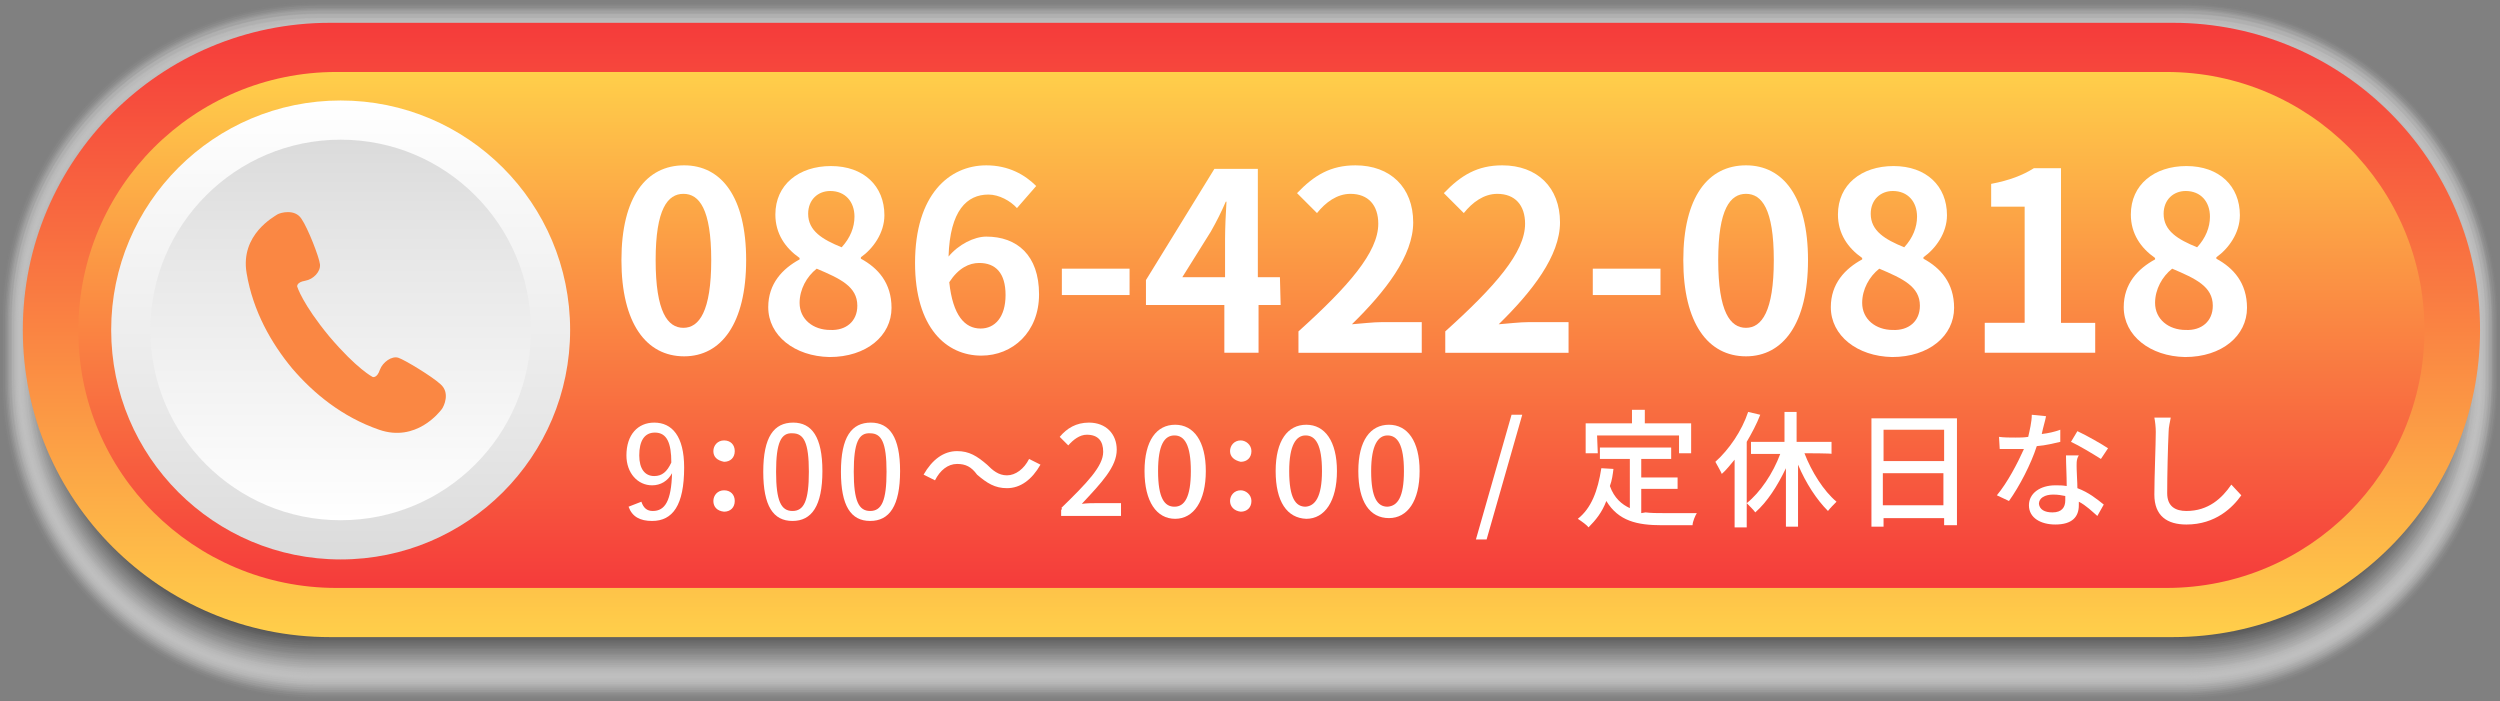 <?xml version="1.0" encoding="utf-8"?>
<!-- Generator: Adobe Illustrator 25.4.1, SVG Export Plug-In . SVG Version: 6.00 Build 0)  -->
<svg version="1.1" id="レイヤー_1" xmlns="http://www.w3.org/2000/svg" xmlns:xlink="http://www.w3.org/1999/xlink" x="0px"
	 y="0px" width="350.8px" height="98.4px" viewBox="0 0 350.8 98.4" style="enable-background:new 0 0 350.8 98.4;"
	 xml:space="preserve">
<rect x="0" y="0" width="350.8" height="98.4" fill="#808080" stroke="none"/>
<style type="text/css">
	.st0{fill:#FFFFFF;fill-opacity:0;}
	.st1{opacity:1.960784e-02;fill:#FAFAFA;enable-background:new    ;}
	.st2{opacity:3.921569e-02;fill:#F5F5F5;enable-background:new    ;}
	.st3{opacity:5.882353e-02;fill:#F0F0F0;enable-background:new    ;}
	.st4{opacity:7.843138e-02;fill:#EBEBEB;enable-background:new    ;}
	.st5{opacity:9.803922e-02;fill:#E6E6E6;enable-background:new    ;}
	.st6{opacity:0.118;fill:#E1E1E1;enable-background:new    ;}
	.st7{opacity:0.137;fill:#DCDCDC;enable-background:new    ;}
	.st8{opacity:0.157;fill:#D7D7D7;enable-background:new    ;}
	.st9{opacity:0.176;fill:#D2D2D2;enable-background:new    ;}
	.st10{opacity:0.196;fill:#CDCDCD;enable-background:new    ;}
	.st11{opacity:0.216;fill:#C8C8C8;enable-background:new    ;}
	.st12{opacity:0.235;fill:#C3C3C3;enable-background:new    ;}
	.st13{opacity:0.255;fill:#BEBEBE;enable-background:new    ;}
	.st14{opacity:0.275;fill:#B9B9B9;enable-background:new    ;}
	.st15{opacity:0.294;fill:#B4B4B4;enable-background:new    ;}
	.st16{opacity:0.314;fill:#AFAFAF;enable-background:new    ;}
	.st17{opacity:0.333;fill:#AAAAAA;enable-background:new    ;}
	.st18{opacity:0.353;fill:#A5A5A5;enable-background:new    ;}
	.st19{opacity:0.372;fill:#A0A0A0;enable-background:new    ;}
	.st20{opacity:0.392;fill:#9B9B9B;enable-background:new    ;}
	.st21{opacity:0.412;fill:#969696;enable-background:new    ;}
	.st22{opacity:0.431;fill:#919191;enable-background:new    ;}
	.st23{opacity:0.451;fill:#8C8C8C;enable-background:new    ;}
	.st24{opacity:0.471;fill:#878787;enable-background:new    ;}
	.st25{opacity:0.49;fill:#828282;enable-background:new    ;}
	.st26{opacity:0.51;fill:#7D7D7D;enable-background:new    ;}
	.st27{opacity:0.529;fill:#787878;enable-background:new    ;}
	.st28{opacity:0.549;fill:#737373;enable-background:new    ;}
	.st29{opacity:0.569;fill:#6E6E6E;enable-background:new    ;}
	.st30{opacity:0.588;fill:#696969;enable-background:new    ;}
	.st31{opacity:0.608;fill:#646464;enable-background:new    ;}
	.st32{opacity:0.627;fill:#5F5F5F;enable-background:new    ;}
	.st33{opacity:0.647;fill:#5A5A5A;enable-background:new    ;}
	.st34{opacity:0.667;fill:#555555;enable-background:new    ;}
	.st35{opacity:0.686;fill:#505050;enable-background:new    ;}
	.st36{opacity:0.706;fill:#4B4B4B;enable-background:new    ;}
	.st37{opacity:0.726;fill:#464646;enable-background:new    ;}
	.st38{opacity:0.745;fill:#414141;enable-background:new    ;}
	.st39{opacity:0.765;fill:#3C3C3C;enable-background:new    ;}
	.st40{opacity:0.784;fill:#373737;enable-background:new    ;}
	.st41{opacity:0.804;fill:#323232;enable-background:new    ;}
	.st42{opacity:0.824;fill:#2D2D2D;enable-background:new    ;}
	.st43{opacity:0.843;fill:#282828;enable-background:new    ;}
	.st44{opacity:0.863;fill:#232323;enable-background:new    ;}
	.st45{opacity:0.882;fill:#1E1E1E;enable-background:new    ;}
	.st46{opacity:0.902;fill:#191919;enable-background:new    ;}
	.st47{opacity:0.922;fill:#141414;enable-background:new    ;}
	.st48{opacity:0.941;fill:#0F0F0F;enable-background:new    ;}
	.st49{opacity:0.961;fill:#0A0A0A;enable-background:new    ;}
	.st50{opacity:0.98;fill:#050505;enable-background:new    ;}
	.st51{fill:url(#SVGID_1_);}
	.st52{fill:url(#SVGID_00000129887616097853448290000012929837584502753946_);}
	.st53{fill:url(#SVGID_00000181075545523699535060000010064179543740300463_);}
	.st54{fill:url(#SVGID_00000139990218062097559550000007227134951133872520_);}
	.st55{fill:#FFFFFF;}
	.st56{fill:#FA8743;}
</style>
<g>
	<g>
		<g>
			<path class="st0" d="M44.9,98.4h261c24.8,0,44.9-20.1,44.9-44.9V45c0-24.8-20.1-44.9-44.9-44.9h-261C20.1,0,0,20.1,0,44.9v8.5
				C0,78.3,20.1,98.4,44.9,98.4z"/>
			<path class="st1" d="M44.9,98.1h261c24.7,0,44.7-20,44.7-44.7V45c0-24.7-20-44.7-44.7-44.7h-261C20.2,0.3,0.2,20.3,0.2,45v8.5
				C0.2,78.1,20.2,98.1,44.9,98.1z"/>
			<path class="st2" d="M44.9,97.9H306c24.5,0,44.4-19.9,44.4-44.4V45c0-24.5-19.9-44.4-44.4-44.4H44.9C20.3,0.5,0.4,20.4,0.4,45
				v8.5C0.4,78,20.3,97.9,44.9,97.9z"/>
			<path class="st3" d="M44.9,97.6H306c24.4,0,44.2-19.8,44.2-44.2V45c0-24.4-19.8-44.2-44.2-44.2H44.9C20.5,0.8,0.7,20.6,0.7,45
				v8.4C0.7,77.8,20.5,97.6,44.9,97.6z"/>
			<path class="st4" d="M44.8,97.3H306c24.3,0,43.9-19.7,43.9-43.9V45c0-24.3-19.7-43.9-43.9-43.9H44.8C20.6,1.1,0.9,20.8,0.9,45
				v8.4C0.9,77.7,20.6,97.3,44.8,97.3z"/>
			<path class="st5" d="M44.8,97.1H306c24.1,0,43.7-19.6,43.7-43.7V45c0-24.1-19.6-43.7-43.7-43.7H44.8C20.7,1.3,1.1,20.9,1.1,45
				v8.3C1.1,77.5,20.7,97.1,44.8,97.1z"/>
			<path class="st6" d="M44.8,96.8h261.3c24,0,43.5-19.5,43.5-43.5V45c0-24-19.5-43.5-43.5-43.5H44.8C20.8,1.5,1.3,21,1.3,45v8.3
				C1.3,77.3,20.8,96.8,44.8,96.8z"/>
			<path class="st7" d="M44.8,96.5h261.3c23.9,0,43.2-19.3,43.2-43.2v-8.2c0-23.9-19.3-43.2-43.2-43.2H44.8
				C20.9,1.9,1.6,21.2,1.6,45.1v8.2C1.6,77.2,20.9,96.5,44.8,96.5z"/>
			<path class="st8" d="M44.7,96.2h261.4c23.7,0,43-19.2,43-43V45c0-23.7-19.2-43-43-43H44.7C21,2,1.7,21.2,1.7,45v8.2
				C1.8,77,21,96.2,44.7,96.2z"/>
			<path class="st9" d="M44.7,96h261.4c23.6,0,42.7-19.1,42.7-42.7v-8.1c0-23.6-19.1-42.7-42.7-42.7H44.7C21.1,2.4,2,21.6,2,45.1
				v8.1C2,76.9,21.1,96,44.7,96z"/>
			<path class="st10" d="M44.7,95.7h261.5c23.5,0,42.5-19,42.5-42.5v-8.1c0-23.5-19-42.5-42.5-42.5H44.7c-23.5,0-42.5,19-42.5,42.5
				v8.1C2.2,76.7,21.2,95.7,44.7,95.7z"/>
			<path class="st11" d="M44.7,95.4h261.5c23.3,0,42.2-18.9,42.2-42.2v-8c0-23.3-18.9-42.2-42.2-42.2H44.7C21.3,3,2.4,21.9,2.4,45.2
				v8C2.4,76.5,21.3,95.4,44.7,95.4z"/>
			<path class="st12" d="M44.6,95.2h261.6c23.2,0,42-18.8,42-42v-8c0-23.2-18.8-42-42-42H44.6c-23.2,0-42,18.8-42,42v8
				C2.7,76.4,21.5,95.2,44.6,95.2z"/>
			<path class="st13" d="M44.6,94.9h261.6c23,0,41.7-18.7,41.7-41.7v-7.9c0-23-18.7-41.7-41.7-41.7H44.6c-23,0-41.7,18.7-41.7,41.7
				v7.9C2.9,76.2,21.6,94.9,44.6,94.9z"/>
			<path class="st14" d="M44.6,94.6h261.7c22.9,0,41.5-18.6,41.5-41.5v-7.9c0-22.9-18.6-41.5-41.5-41.5H44.6
				C21.7,3.8,3.1,22.3,3.1,45.3v7.9C3.1,76.1,21.7,94.6,44.6,94.6z"/>
			<path class="st15" d="M44.6,94.4h261.7c22.8,0,41.2-18.5,41.2-41.2v-7.8c0-22.8-18.5-41.2-41.2-41.2H44.6
				C21.8,4,3.3,22.5,3.3,45.3v7.8C3.3,75.9,21.8,94.4,44.6,94.4z"/>
			<path class="st16" d="M44.5,94.1h261.8c22.6,0,41-18.4,41-41v-7.8c0-22.6-18.4-41-41-41H44.5c-22.6,0-41,18.4-41,41v7.8
				C3.6,75.7,21.9,94.1,44.5,94.1z"/>
			<path class="st17" d="M44.5,93.8h261.8c22.5,0,40.7-18.2,40.7-40.7v-7.7c0-22.5-18.2-40.7-40.7-40.7H44.5
				C22,4.6,3.8,22.8,3.8,45.3V53C3.8,75.6,22,93.8,44.5,93.8z"/>
			<path class="st18" d="M44.5,93.6h261.9c22.4,0,40.5-18.1,40.5-40.5v-7.7c0-22.4-18.1-40.5-40.5-40.5H44.5C22.1,4.9,4,23,4,45.4
				v7.7C4,75.4,22.1,93.6,44.5,93.6z"/>
			<path class="st19" d="M44.5,93.3h261.9c22.2,0,40.3-18,40.3-40.3v-7.7c0-22.2-18-40.3-40.3-40.3H44.5C22.3,5,4.2,23,4.2,45.3V53
				C4.2,75.3,22.2,93.3,44.5,93.3z"/>
			<path class="st20" d="M44.5,93h261.9c22.1,0,40-17.9,40-40v-7.6c0-22.1-17.9-40-40-40H44.5c-22.1,0-40,17.9-40,40V53
				C4.4,75.1,22.4,93,44.5,93z"/>
			<path class="st21" d="M44.4,92.7h262c22,0,39.8-17.8,39.8-39.8v-7.6c0-22-17.8-39.8-39.8-39.8h-262c-22,0-39.8,17.8-39.8,39.8V53
				C4.7,74.9,22.5,92.7,44.4,92.7z"/>
			<path class="st22" d="M44.4,92.5h262c21.8,0,39.5-17.7,39.5-39.5v-7.5c0-21.8-17.7-39.5-39.5-39.5h-262
				C22.6,5.9,4.9,23.6,4.9,45.4V53C4.9,74.8,22.6,92.5,44.4,92.5z"/>
			<path class="st23" d="M44.4,92.2h262.1c21.7,0,39.3-17.6,39.3-39.3v-7.5c0-21.7-17.6-39.3-39.3-39.3H44.4
				C22.7,6.2,5.1,23.8,5.1,45.5V53C5.1,74.6,22.7,92.2,44.4,92.2z"/>
			<path class="st24" d="M44.4,91.9h262.1c21.6,0,39-17.5,39-39v-7.4c0-21.6-17.5-39-39-39H44.4c-21.6,0-39,17.5-39,39v7.4
				C5.3,74.5,22.8,91.9,44.4,91.9z"/>
			<path class="st25" d="M44.3,91.7h262.2c21.4,0,38.8-17.4,38.8-38.8v-7.4c0-21.4-17.4-38.8-38.8-38.8H44.3
				C22.9,6.7,5.6,24.1,5.6,45.5v7.4C5.6,74.3,22.9,91.7,44.3,91.7z"/>
			<path class="st26" d="M44.3,91.4h262.2c21.3,0,38.5-17.3,38.5-38.5v-7.3c0-21.3-17.3-38.5-38.5-38.5H44.3C23,7,5.8,24.3,5.8,45.5
				v7.3C5.8,74.1,23,91.4,44.3,91.4z"/>
			<path class="st27" d="M44.3,91.1h262.3c21.1,0,38.3-17.1,38.3-38.3v-7.3c0-21.1-17.1-38.3-38.3-38.3H44.3C23.1,7.3,6,24.4,6,45.6
				v7.3C6,74,23.1,91.1,44.3,91.1z"/>
			<path class="st28" d="M44.3,90.9h262.3c21,0,38-17,38-38v-7.2c0-21-17-38-38-38H44.3c-21,0-38,17-38,38v7.2
				C6.2,73.8,23.3,90.9,44.3,90.9z"/>
			<path class="st29" d="M44.2,90.6h262.4c20.9,0,37.8-16.9,37.8-37.8v-7.2c0-20.9-16.9-37.8-37.8-37.8H44.2
				C23.4,7.8,6.4,24.7,6.4,45.6v7.2C6.4,73.7,23.4,90.6,44.2,90.6z"/>
			<path class="st30" d="M44.2,90.3h262.4c20.7,0,37.5-16.8,37.5-37.5v-7.1c0-20.7-16.8-37.5-37.5-37.5H44.2
				C23.5,8.1,6.7,24.9,6.7,45.6v7.1C6.7,73.5,23.5,90.3,44.2,90.3z"/>
			<path class="st31" d="M44.2,90h262.5c20.6,0,37.3-16.7,37.3-37.3v-7.1c0-20.6-16.7-37.3-37.3-37.3H44.2
				C23.6,8.4,6.9,25.1,6.9,45.7v7.1C6.9,73.3,23.6,90,44.2,90z"/>
			<path class="st32" d="M44.2,89.8h262.5c20.5,0,37.1-16.6,37.1-37.1v-7c0-20.5-16.6-37.1-37.1-37.1H44.2
				C23.7,8.6,7.1,25.2,7.1,45.7v7C7.1,73.2,23.7,89.8,44.2,89.8z"/>
			<path class="st33" d="M44.1,89.5h262.6c20.3,0,36.8-16.5,36.8-36.8v-7c0-20.3-16.5-36.8-36.8-36.8H44.1
				C23.8,8.9,7.3,25.4,7.3,45.7v7C7.3,73,23.8,89.5,44.1,89.5z"/>
			<path class="st34" d="M44.1,89.2h262.6c20.2,0,36.6-16.4,36.6-36.6v-7c0-20.2-16.4-36.6-36.6-36.6H44.1
				C23.9,9.2,7.6,25.5,7.6,45.7v7C7.6,72.9,23.9,89.2,44.1,89.2z"/>
			<path class="st35" d="M44.1,89h262.7c20.1,0,36.3-16.3,36.3-36.3v-6.9c0-20.1-16.3-36.3-36.3-36.3H44.1C24,9.4,7.8,25.7,7.8,45.7
				v6.9C7.8,72.7,24,89,44.1,89z"/>
			<path class="st36" d="M44.1,88.7h262.7c19.9,0,36.1-16.1,36.1-36.1v-6.9c0-19.9-16.1-36.1-36.1-36.1H44.1C24.1,9.7,8,25.9,8,45.8
				v6.9C8,72.6,24.1,88.7,44.1,88.7z"/>
			<path class="st37" d="M44,88.4h262.8c19.8,0,35.8-16,35.8-35.8v-6.8c0-19.8-16-35.8-35.8-35.8H44C24.3,10,8.2,26,8.2,45.8v6.8
				C8.2,72.4,24.3,88.4,44,88.4z"/>
			<path class="st38" d="M44,88.2h262.8c19.6,0,35.6-15.9,35.6-35.6v-6.8c0-19.6-15.9-35.6-35.6-35.6H44
				c-19.6,0-35.6,15.9-35.6,35.6v6.8C8.4,72.2,24.4,88.2,44,88.2z"/>
			<path class="st39" d="M44,87.9h262.9c19.5,0,35.3-15.8,35.3-35.3v-6.7c0-19.5-15.8-35.3-35.3-35.3H44
				c-19.5,0-35.3,15.8-35.3,35.3v6.7C8.7,72.1,24.5,87.9,44,87.9z"/>
			<path class="st40" d="M44,87.6h262.9c19.4,0,35.1-15.7,35.1-35.1v-6.7c0-19.4-15.7-35.1-35.1-35.1H44
				c-19.4,0-35.1,15.7-35.1,35.1v6.7C8.9,71.9,24.6,87.6,44,87.6z"/>
			<path class="st41" d="M43.9,87.4h263c19.2,0,34.8-15.6,34.8-34.8V46c0-19.2-15.6-34.8-34.8-34.8h-263C24.7,11.2,9.1,26.8,9.1,46
				v6.6C9.1,71.8,24.7,87.4,43.9,87.4z"/>
			<path class="st42" d="M43.9,87.1h263c19.1,0,34.6-15.5,34.6-34.6v-6.6c0-19.1-15.5-34.6-34.6-34.6h-263
				c-19.1,0-34.6,15.5-34.6,34.6v6.6C9.3,71.6,24.8,87.1,43.9,87.1z"/>
			<path class="st43" d="M43.9,86.8H307c19,0,34.3-15.4,34.3-34.3V46c0-19-15.4-34.3-34.3-34.3H43.9c-19,0-34.3,15.4-34.3,34.3v6.5
				C9.6,71.4,24.9,86.8,43.9,86.8z"/>
			<path class="st44" d="M43.9,86.5H307c18.8,0,34.1-15.3,34.1-34.1V46c0-18.8-15.3-34.1-34.1-34.1H43.9C25,11.9,9.8,27.1,9.8,46
				v6.5C9.8,71.3,25,86.5,43.9,86.5z"/>
			<path class="st45" d="M43.8,86.3H307c18.7,0,33.9-15.2,33.9-33.9V46c0-18.7-15.2-33.9-33.9-33.9H43.8C25.2,12.1,10,27.3,10,46
				v6.4C10,71.1,25.2,86.3,43.8,86.3z"/>
			<path class="st46" d="M43.8,86H307c18.6,0,33.6-15,33.6-33.6V46c0-18.6-15-33.6-33.6-33.6H43.8c-18.6,0-33.6,15-33.6,33.6v6.4
				C10.2,71,25.3,86,43.8,86z"/>
			<path class="st47" d="M43.8,85.7H307c18.4,0,33.4-14.9,33.4-33.4V46c0-18.4-14.9-33.4-33.4-33.4H43.8
				c-18.4,0-33.4,14.9-33.4,33.4v6.3C10.4,70.8,25.4,85.7,43.8,85.7z"/>
			<path class="st48" d="M43.8,85.5h263.3c18.3,0,33.1-14.8,33.1-33.1v-6.3c0-18.3-14.8-33.1-33.1-33.1H43.8
				c-18.3,0-33.1,14.8-33.1,33.1v6.3C10.7,70.6,25.5,85.5,43.8,85.5z"/>
			<path class="st49" d="M43.8,85.2h263.3c18.2,0,32.9-14.7,32.9-32.9V46c0-18.2-14.7-32.9-32.9-32.9H43.8
				c-18.2,0-32.9,14.7-32.9,32.9v6.3C10.9,70.5,25.6,85.2,43.8,85.2z"/>
			<path class="st50" d="M43.7,84.9h263.4c18,0,32.6-14.6,32.6-32.6v-6.2c0-18-14.6-32.6-32.6-32.6H43.7c-18,0-32.6,14.6-32.6,32.6
				v6.2C11.1,70.3,25.7,84.9,43.7,84.9z"/>
			<path d="M43.7,84.7h263.4c17.9,0,32.4-14.5,32.4-32.4v-6.2c0-17.9-14.5-32.4-32.4-32.4H43.7c-17.9,0-32.4,14.5-32.4,32.4v6.2
				C11.3,70.2,25.8,84.7,43.7,84.7z"/>
		</g>
		
			<linearGradient id="SVGID_1_" gradientUnits="userSpaceOnUse" x1="-3373.202" y1="-459.4" x2="-3373.202" y2="-373.2" gradientTransform="matrix(-1 0 0 -1 -3197.602 -370)">
			<stop  offset="0" style="stop-color:#FFCF4A"/>
			<stop  offset="0.391" style="stop-color:#FB9444"/>
			<stop  offset="1" style="stop-color:#F53B3B"/>
		</linearGradient>
		<path class="st51" d="M46.3,89.4h258.6c23.8,0,43.1-19.3,43.1-43.1l0,0c0-23.8-19.3-43.1-43.1-43.1H46.3
			C22.5,3.2,3.2,22.5,3.2,46.3l0,0C3.2,70.1,22.5,89.4,46.3,89.4z"/>
		
			<linearGradient id="SVGID_00000139986475380356122190000015421843650335526816_" gradientUnits="userSpaceOnUse" x1="-3373.201" y1="-452.5" x2="-3373.201" y2="-380.1" gradientTransform="matrix(-1 0 0 -1 -3197.602 -370)">
			<stop  offset="0" style="stop-color:#F53B3B"/>
			<stop  offset="0.609" style="stop-color:#FB9444"/>
			<stop  offset="1" style="stop-color:#FFCF4A"/>
		</linearGradient>
		<path style="fill:url(#SVGID_00000139986475380356122190000015421843650335526816_);" d="M47.2,82.5H304c20,0,36.2-16.2,36.2-36.2
			l0,0c0-20-16.2-36.2-36.2-36.2H47.2c-20,0-36.2,16.2-36.2,36.2l0,0C10.9,66.3,27.2,82.5,47.2,82.5z"/>
		<g>
			
				<linearGradient id="SVGID_00000076605261021743972560000011592941008598116498_" gradientUnits="userSpaceOnUse" x1="-3245.402" y1="-448.5" x2="-3245.402" y2="-384.1" gradientTransform="matrix(-1 0 0 -1 -3197.602 -370)">
				<stop  offset="0" style="stop-color:#DBDBDB"/>
				<stop  offset="0.274" style="stop-color:#E6E6E6"/>
				<stop  offset="1" style="stop-color:#FFFFFF"/>
			</linearGradient>
			<circle style="fill:url(#SVGID_00000076605261021743972560000011592941008598116498_);" cx="47.8" cy="46.3" r="32.2"/>
			
				<linearGradient id="SVGID_00000058548083997830824010000004976865174640521371_" gradientUnits="userSpaceOnUse" x1="-3245.402" y1="-443" x2="-3245.402" y2="-389.6" gradientTransform="matrix(-1 0 0 -1 -3197.602 -370)">
				<stop  offset="0" style="stop-color:#FFFFFF"/>
				<stop  offset="0.727" style="stop-color:#E6E6E6"/>
				<stop  offset="1" style="stop-color:#DBDBDB"/>
			</linearGradient>
			<circle style="fill:url(#SVGID_00000058548083997830824010000004976865174640521371_);" cx="47.8" cy="46.3" r="26.7"/>
		</g>
	</g>
	<g>
		<g>
			<path class="st55" d="M87.2,36.5c0-8.9,3.5-13.3,8.8-13.3c5.2,0,8.7,4.4,8.7,13.3S101.2,50,96,50C90.7,50,87.2,45.4,87.2,36.5z
				 M99.8,36.5c0-7.2-1.7-9.3-3.9-9.3c-2.2,0-3.9,2.1-3.9,9.3c0,7.3,1.7,9.5,3.9,9.5C98.1,46,99.8,43.7,99.8,36.5z"/>
			<path class="st55" d="M107.8,43.1c0-3.3,2-5.4,4.4-6.7v-0.2c-2-1.4-3.4-3.4-3.4-6.1c0-4.2,3.3-6.8,7.8-6.8c4.6,0,7.5,2.8,7.5,6.9
				c0,2.5-1.6,4.7-3.3,5.9v0.2c2.4,1.3,4.3,3.4,4.3,6.9c0,3.9-3.5,6.9-8.7,6.9C111.5,50,107.8,47.1,107.8,43.1z M120.3,42.9
				c0-2.7-2.4-3.8-5.7-5.2c-1.4,1.1-2.4,2.9-2.4,4.8c0,2.3,1.9,3.8,4.3,3.8C118.7,46.4,120.3,45.1,120.3,42.9z M119.9,30.4
				c0-2.1-1.3-3.6-3.4-3.6c-1.7,0-3.1,1.2-3.1,3.2c0,2.4,2,3.6,4.7,4.7C119.3,33.4,119.9,31.9,119.9,30.4z"/>
			<path class="st55" d="M142.7,29.2c-0.9-1-2.5-1.9-4-1.9c-3,0-5.4,2.2-5.6,8.7c1.4-1.7,3.6-2.8,5.3-2.8c4.3,0,7.4,2.6,7.4,8.1
				c0,5.3-3.7,8.6-8.1,8.6c-4.9,0-9.3-3.9-9.3-13c0-9.6,4.8-13.7,10-13.7c3.1,0,5.4,1.3,7,2.9L142.7,29.2z M141.1,41.4
				c0-3.1-1.4-4.5-3.7-4.5c-1.4,0-2.9,0.7-4.2,2.7c0.5,4.7,2.2,6.5,4.4,6.5C139.6,46.1,141.1,44.5,141.1,41.4z"/>
			<path class="st55" d="M149,37.7h9.5v3.7H149V37.7z"/>
			<path class="st55" d="M179.7,42.8h-3.1v6.7h-4.8v-6.7h-11v-3.5l9.6-15.6h6.1v15.2h3.1L179.7,42.8L179.7,42.8z M171.9,38.9v-5.3
				c0-1.5,0.1-3.8,0.2-5.3H172c-0.6,1.4-1.3,2.8-2.1,4.2l-4,6.4C165.9,38.9,171.9,38.9,171.9,38.9z"/>
			<path class="st55" d="M182.2,46.5c7-6.3,11.2-11.1,11.2-15.1c0-2.6-1.4-4.2-3.9-4.2c-1.9,0-3.5,1.2-4.7,2.7l-2.8-2.8
				c2.4-2.5,4.7-3.9,8.2-3.9c4.9,0,8.1,3.1,8.1,8c0,4.7-3.9,9.7-8.6,14.3c1.3-0.1,3-0.3,4.2-0.3h5.6v4.3h-17.3V46.5z"/>
			<path class="st55" d="M202.8,46.5c7-6.3,11.2-11.1,11.2-15.1c0-2.6-1.4-4.2-3.9-4.2c-1.9,0-3.5,1.2-4.7,2.7l-2.8-2.8
				c2.4-2.5,4.7-3.9,8.2-3.9c4.9,0,8.1,3.1,8.1,8c0,4.7-3.9,9.7-8.6,14.3c1.3-0.1,3-0.3,4.2-0.3h5.6v4.3h-17.3V46.5z"/>
			<path class="st55" d="M223.5,37.7h9.5v3.7h-9.5V37.7z"/>
			<path class="st55" d="M236.2,36.5c0-8.9,3.5-13.3,8.8-13.3c5.2,0,8.7,4.4,8.7,13.3S250.2,50,245,50
				C239.7,50,236.2,45.4,236.2,36.5z M248.9,36.5c0-7.2-1.7-9.3-3.9-9.3s-3.9,2.1-3.9,9.3c0,7.3,1.7,9.5,3.9,9.5
				S248.9,43.7,248.9,36.5z"/>
			<path class="st55" d="M256.9,43.1c0-3.3,2-5.4,4.4-6.7v-0.2c-2-1.4-3.4-3.4-3.4-6.1c0-4.2,3.3-6.8,7.8-6.8c4.6,0,7.5,2.8,7.5,6.9
				c0,2.5-1.6,4.7-3.3,5.9v0.2c2.4,1.3,4.3,3.4,4.3,6.9c0,3.9-3.5,6.9-8.7,6.9C260.6,50,256.9,47.1,256.9,43.1z M269.4,42.9
				c0-2.7-2.4-3.8-5.7-5.2c-1.4,1.1-2.4,2.9-2.4,4.8c0,2.3,1.9,3.8,4.3,3.8C267.8,46.4,269.4,45.1,269.4,42.9z M269,30.4
				c0-2.1-1.3-3.6-3.4-3.6c-1.7,0-3.1,1.2-3.1,3.2c0,2.4,2,3.6,4.7,4.7C268.4,33.4,269,31.9,269,30.4z"/>
			<path class="st55" d="M278.6,45.3h5.5V29h-4.7v-3.2c2.6-0.5,4.4-1.2,6-2.2h3.8v21.7h4.8v4.2h-15.5v-4.2H278.6z"/>
			<path class="st55" d="M298,43.1c0-3.3,2-5.4,4.4-6.7v-0.2c-2-1.4-3.4-3.4-3.4-6.1c0-4.2,3.3-6.8,7.8-6.8c4.6,0,7.5,2.8,7.5,6.9
				c0,2.5-1.6,4.7-3.3,5.9v0.2c2.4,1.3,4.3,3.4,4.3,6.9c0,3.9-3.5,6.9-8.7,6.9C301.7,50,298,47.1,298,43.1z M310.5,42.9
				c0-2.7-2.4-3.8-5.7-5.2c-1.4,1.1-2.4,2.9-2.4,4.8c0,2.3,1.9,3.8,4.3,3.8C308.9,46.4,310.5,45.1,310.5,42.9z M310.1,30.4
				c0-2.1-1.3-3.6-3.4-3.6c-1.7,0-3.1,1.2-3.1,3.2c0,2.4,2,3.6,4.7,4.7C309.5,33.4,310.1,31.9,310.1,30.4z"/>
		</g>
	</g>
	<g>
		<g>
			<path class="st55" d="M100.1,63.3c0-0.8,0.6-1.5,1.5-1.5s1.5,0.6,1.5,1.5c0,0.9-0.6,1.5-1.5,1.5
				C100.6,64.6,100.1,64.1,100.1,63.3z M100.1,70.3c0-0.8,0.6-1.5,1.5-1.5s1.5,0.6,1.5,1.5s-0.6,1.5-1.5,1.5
				C100.6,71.7,100.1,71.1,100.1,70.3z"/>
			<path class="st55" d="M134.3,65.1c-1.3,0-2.4,0.9-3.1,2.3l-1.6-0.8c1.2-2.1,2.8-3.3,4.7-3.3c1.7,0,2.8,0.7,4.2,1.9
				c0.8,0.8,1.6,1.5,2.8,1.5s2.4-0.9,3.1-2.3l1.6,0.8c-1.2,2.1-2.8,3.3-4.7,3.3c-1.7,0-2.8-0.7-4.2-1.9
				C136.3,65.5,135.5,65.1,134.3,65.1z"/>
			<path class="st55" d="M148.9,71.3c3.7-3.6,5.9-5.9,5.9-7.9c0-1.5-0.7-2.4-2.3-2.4c-1,0-1.9,0.7-2.6,1.5l-1.2-1.2
				c1-1.2,2.3-2,4.1-2c2.4,0,3.9,1.6,3.9,3.8c0,2.4-2.1,4.6-4.9,7.6c0.7-0.1,1.6-0.1,2.1-0.1h3.4v1.8h-8.4v-0.9h0.1v-0.2H148.9z"/>
			<path class="st55" d="M160.6,66.1c0-4.3,1.7-6.5,4.3-6.5s4.3,2.3,4.3,6.5s-1.7,6.7-4.3,6.7C162.3,72.8,160.6,70.4,160.6,66.1z
				 M167.1,66.1c0-3.7-0.9-5-2.3-5c-1.4,0-2.3,1.3-2.3,5c0,3.8,0.9,5,2.3,5C166.2,71.1,167.1,69.8,167.1,66.1z"/>
			<path class="st55" d="M172.6,63.3c0-0.8,0.6-1.5,1.5-1.5c0.7,0,1.5,0.6,1.5,1.5c0,0.9-0.6,1.5-1.5,1.5
				C173.2,64.6,172.6,64.1,172.6,63.3z M172.6,70.3c0-0.8,0.6-1.5,1.5-1.5c0.7,0,1.5,0.6,1.5,1.5s-0.6,1.5-1.5,1.5
				C173.2,71.7,172.6,71.1,172.6,70.3z"/>
			<path class="st55" d="M179,66.1c0-4.3,1.7-6.5,4.3-6.5s4.3,2.3,4.3,6.5s-1.7,6.7-4.3,6.7C180.6,72.7,179,70.4,179,66.1z
				 M185.5,66.1c0-3.7-0.9-5-2.3-5c-1.3,0-2.3,1.3-2.3,5c0,3.8,0.9,5,2.3,5C184.5,71,185.5,69.8,185.5,66.1z"/>
			<path class="st55" d="M190.6,66.1c0-4.3,1.7-6.5,4.3-6.5s4.3,2.3,4.3,6.5s-1.7,6.6-4.3,6.6C192.2,72.7,190.6,70.4,190.6,66.1z
				 M197,66.1c0-3.7-0.9-5-2.3-5c-1.3,0-2.3,1.3-2.3,5c0,3.8,0.9,5,2.3,5C196.1,71,197,69.8,197,66.1z"/>
			<path class="st55" d="M212.1,58.2h1.5l-5,17.5h-1.5L212.1,58.2z"/>
			<path class="st55" d="M230.9,71.9c0.8,0.1,1.7,0.1,2.5,0.1c0.7,0,3.8,0,4.7,0c-0.2,0.3-0.6,1.2-0.6,1.7h-4.3
				c-3.5,0-6.1-0.6-7.8-3.4c-0.6,1.6-1.5,2.7-2.5,3.7c-0.2-0.3-0.9-0.8-1.5-1.2c1.9-1.5,2.8-3.9,3.3-7.1l1.7,0.1
				c-0.1,0.8-0.2,1.6-0.5,2.4c0.6,1.7,1.7,2.6,2.8,3.1v-6.9h-4.2v-1.6h10v1.6h-4.2V67h5.1v1.6h-5.1V72L230.9,71.9L230.9,71.9z
				 M224.2,63.6h-1.7v-4.2h6.5v-1.9h1.8v1.9h6.5v4.2h-1.7v-2.5h-11.5L224.2,63.6L224.2,63.6z"/>
			<path class="st55" d="M247,58.2c-0.5,1.3-1.2,2.6-1.9,3.8v12h-1.7v-9.5c-0.6,0.7-1.2,1.5-1.8,2c-0.1-0.3-0.7-1.3-0.9-1.7
				c1.9-1.7,3.7-4.3,4.6-7L247,58.2z M253.2,63.6c1,2.6,2.7,5.3,4.5,6.8c-0.3,0.3-0.9,0.9-1.2,1.3c-1.6-1.6-3.1-3.9-4.2-6.5v8.7
				h-1.7v-8.2c-1.2,2.5-2.6,4.7-4.3,6.2c-0.2-0.3-0.8-0.9-1.2-1.3c1.9-1.5,3.7-4.2,4.7-6.9h-4.1V62h4.7v-4.2h1.7V62h4.9v1.7
				C257.3,63.6,253.2,63.6,253.2,63.6z"/>
			<path class="st55" d="M274.6,58.7v15h-1.8v-1h-8.5v1.2h-1.7V58.7H274.6z M264.3,60.3v4.4h8.5v-4.4
				C272.8,60.3,264.3,60.3,264.3,60.3z M272.7,70.9v-4.5h-8.5v4.5H272.7z"/>
			<path class="st55" d="M286.5,60.9c0.9-0.1,1.8-0.3,2.6-0.6V62c-0.9,0.2-2,0.5-3.3,0.6c-0.8,2.5-2.4,5.6-3.9,7.7l-1.7-0.8
				c1.5-1.8,2.9-4.5,3.8-6.5c-0.5,0-0.8,0-1.3,0c-0.7,0-1.5,0-2.1,0l-0.1-1.7c0.7,0.1,1.6,0.1,2.3,0.1c0.6,0,1.2,0,1.8-0.1
				c0.2-0.9,0.5-2.1,0.5-3.1l2,0.2C287,59,286.7,59.9,286.5,60.9z M291.4,65.9c0,0.6,0.1,1.7,0.1,2.6c1.6,0.6,2.7,1.5,3.7,2.3
				l-0.9,1.6c-0.7-0.6-1.6-1.5-2.6-2c0,0.2,0,0.3,0,0.5c0,1.6-0.9,2.7-3.3,2.7c-2,0-3.7-0.9-3.7-2.7c0-1.7,1.6-2.8,3.7-2.8
				c0.6,0,1,0,1.6,0.1c0-1.5-0.1-3.1-0.1-4.3h1.8C291.3,64.5,291.4,65.2,291.4,65.9z M288,71.9c1.3,0,1.8-0.7,1.8-1.7
				c0-0.1,0-0.3,0-0.6c-0.5-0.1-1-0.2-1.7-0.2c-1.2,0-2,0.5-2,1.3C286.2,71.5,286.9,71.9,288,71.9z M290.6,62l0.9-1.5
				c1.3,0.6,3.4,1.8,4.3,2.4l-1,1.5C293.7,63.7,291.7,62.5,290.6,62z"/>
			<path class="st55" d="M304.3,60.6c-0.1,2-0.2,6.1-0.2,8.6c0,1.9,1.2,2.5,2.7,2.5c3.1,0,5-1.8,6.3-3.7l1.4,1.5
				c-1.2,1.7-3.6,4.1-7.7,4.1c-2.7,0-4.5-1.2-4.5-4.2c0-2.5,0.2-7.1,0.2-8.8c0-0.7-0.1-1.5-0.2-2h2.3
				C304.5,59.2,304.3,59.9,304.3,60.6z"/>
		</g>
	</g>
	<path class="st56" d="M62,57.4c-0.3,0.4-3.6,4.7-8.8,2.9C48,58.5,44,55.2,41,51.7c-2.9-3.5-5.5-8-6.4-13.4s3.9-7.9,4.3-8.2
		c0.5-0.3,2.5-0.8,3.4,0.6c0.9,1.3,2.5,5.4,2.6,6.4s-0.9,2.1-2.1,2.3c-1.2,0.2-1.1,0.8-1.1,0.8s0.7,2.4,4.5,7
		c3.9,4.6,6.1,5.7,6.1,5.7s0.6,0.2,1-1c0.4-1.1,1.7-2,2.6-1.7c0.9,0.3,4.7,2.6,5.9,3.7C63.2,55.1,62.3,57,62,57.4z"/>
</g>
<path class="st55" d="M90,70.4c0.3,0.9,0.8,1.3,1.6,1.3c1.7,0,2.6-1.4,2.7-5.3c-0.6,1.1-1.6,1.7-2.8,1.7c-2,0-3.6-1.7-3.6-4.2
	c0-2.9,1.6-4.6,3.9-4.6c2.5,0,4.2,1.9,4.2,6.3c0,5.3-1.6,7.5-4.5,7.5c-1.7,0-2.8-0.6-3.3-2L90,70.4z M91.9,60.7
	c-1.5,0-2.2,1.2-2.2,3.2c0,1.9,0.8,2.9,2.1,2.9c1.1,0,1.8-0.6,2.4-1.9C94.2,62.2,93.6,60.7,91.9,60.7z"/>
<path class="st55" d="M115.4,66.1c0,4.9-1.5,7-4.2,7c-2.7,0-4.1-2.1-4.1-6.9c0-4.9,1.5-6.9,4.2-6.9
	C113.9,59.3,115.4,61.3,115.4,66.1z M108.9,66.2c0,4.1,0.7,5.5,2.3,5.5s2.3-1.4,2.3-5.5s-0.7-5.4-2.3-5.4
	C109.6,60.7,108.9,62.1,108.9,66.2z"/>
<path class="st55" d="M126.3,66.1c0,4.9-1.5,7-4.2,7c-2.7,0-4.1-2.1-4.1-6.9c0-4.9,1.5-6.9,4.2-6.9
	C124.8,59.3,126.3,61.3,126.3,66.1z M119.8,66.2c0,4.1,0.7,5.5,2.3,5.5s2.3-1.4,2.3-5.5s-0.7-5.4-2.3-5.4
	C120.5,60.7,119.8,62.1,119.8,66.2z"/>
</svg>
